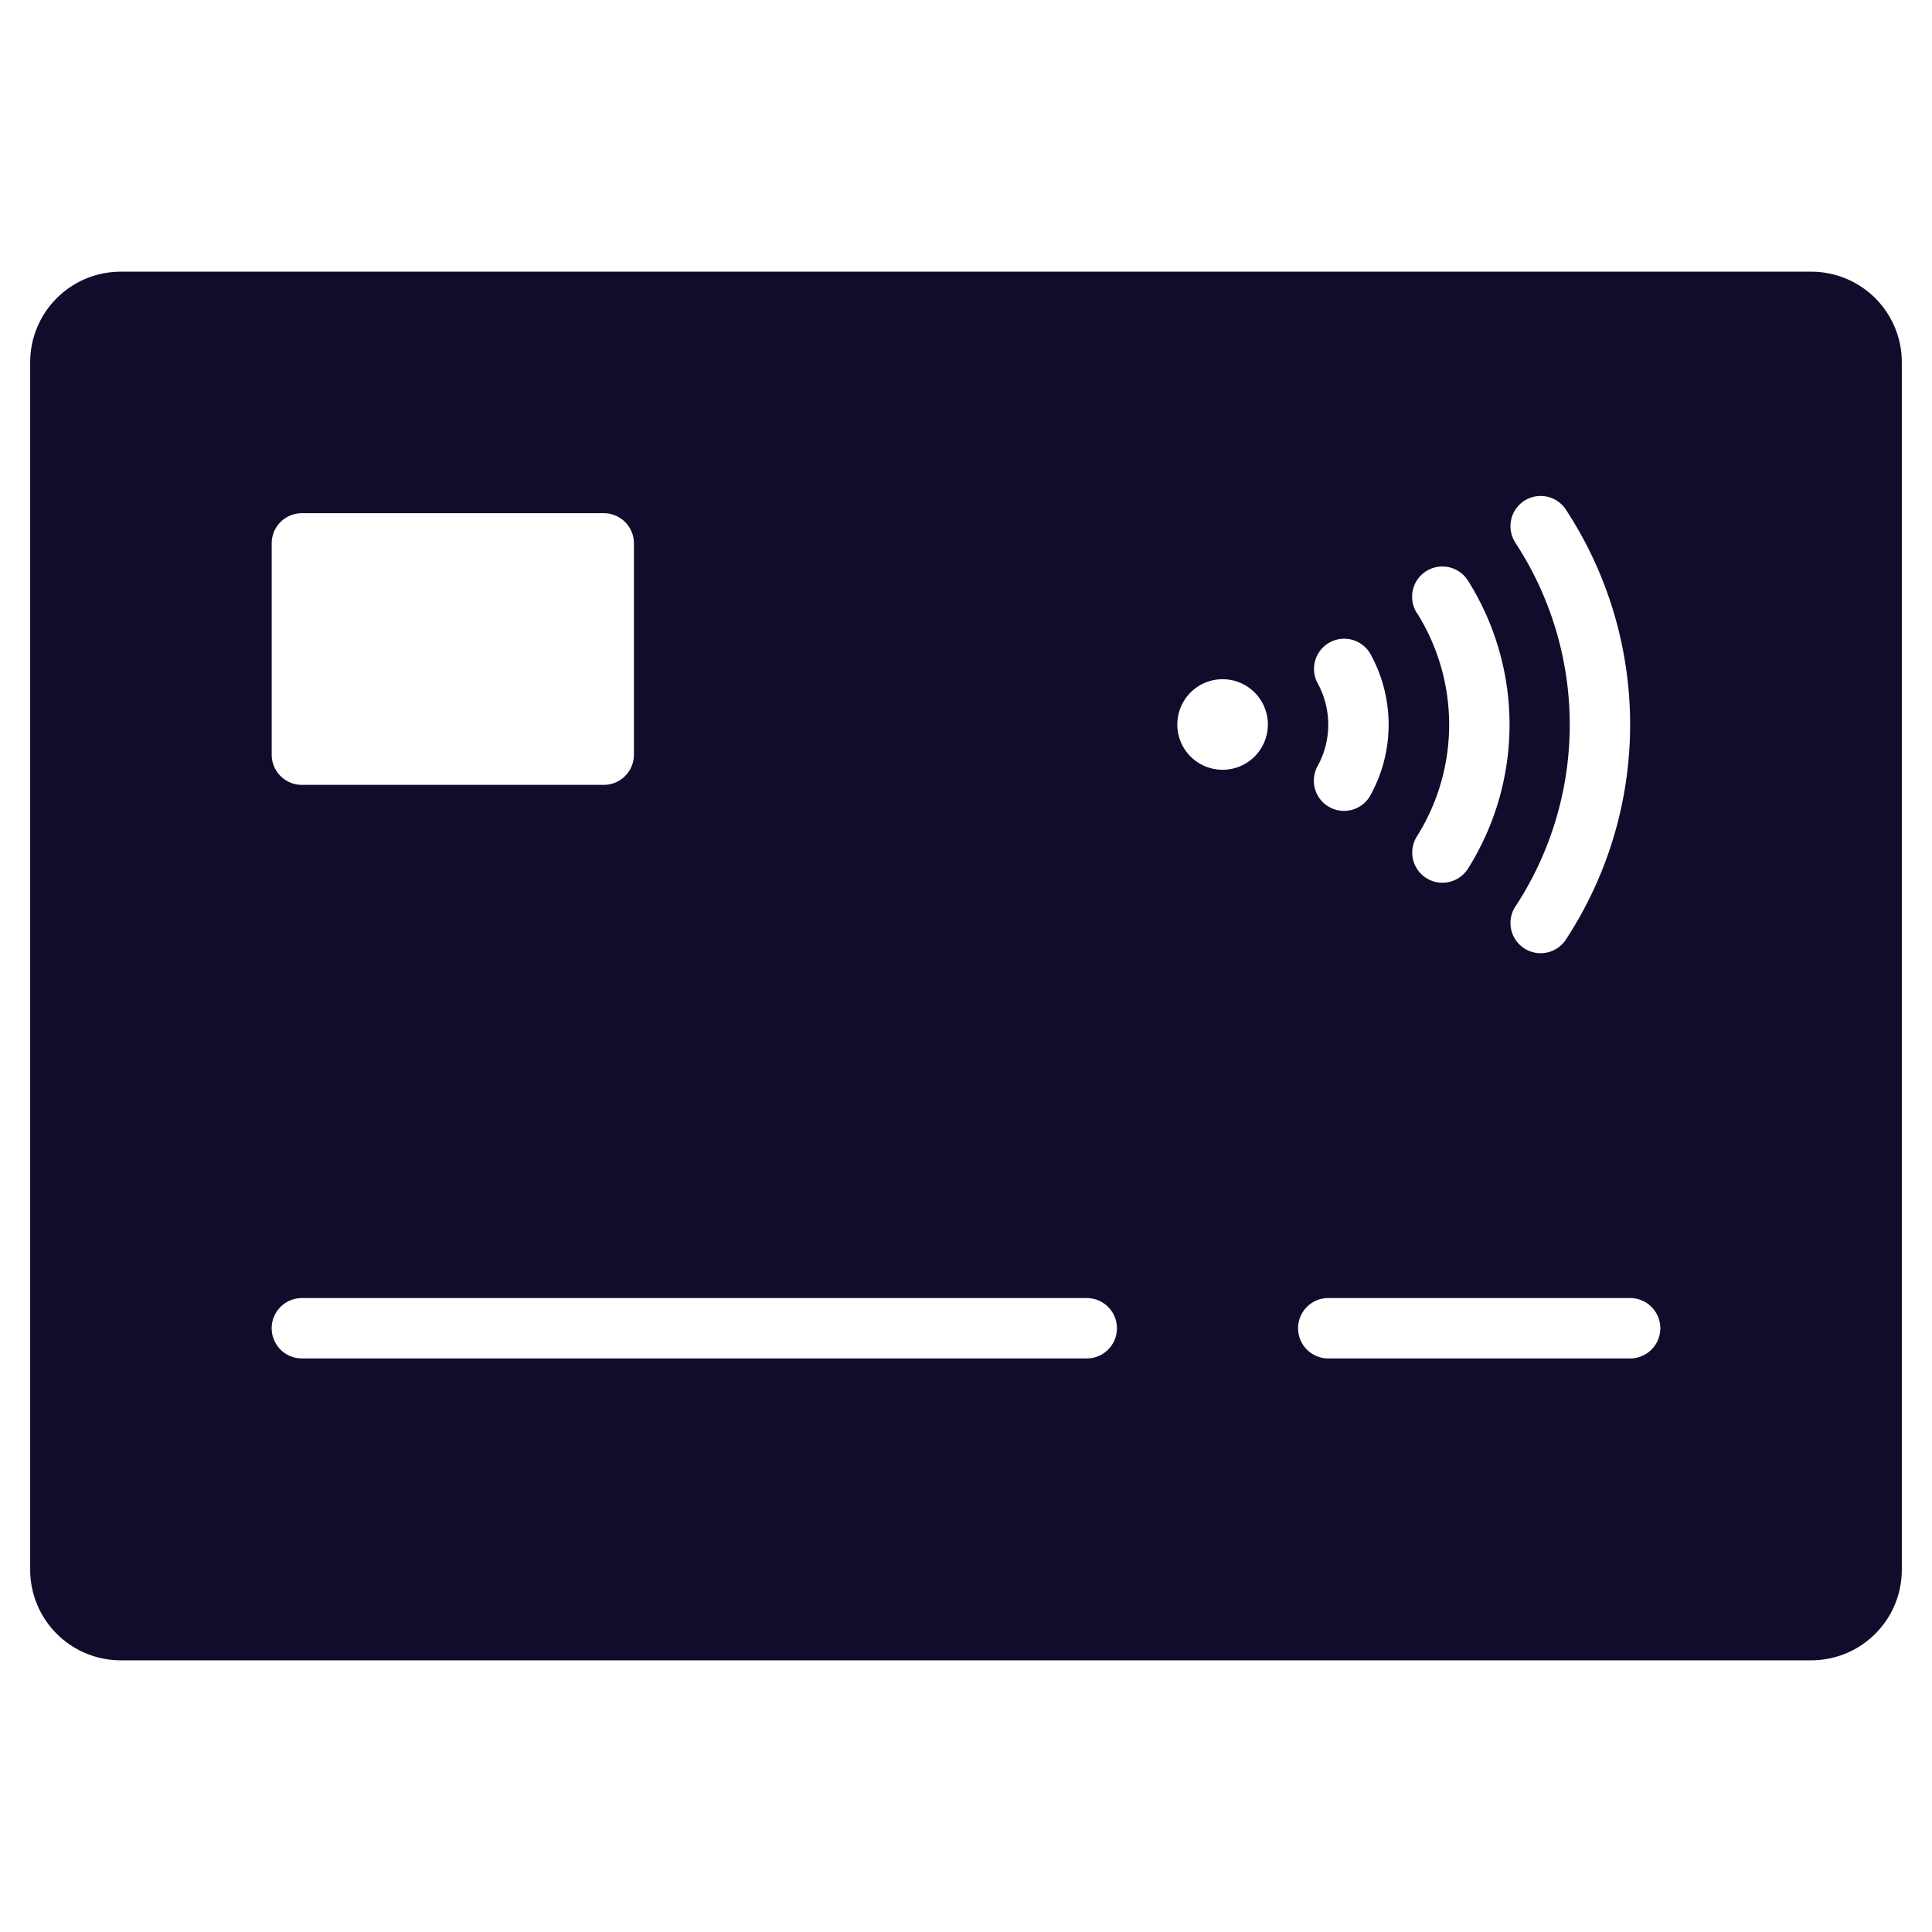 <svg xmlns="http://www.w3.org/2000/svg" width="64" height="64" viewBox="0 0 64 64"><g class="nc-icon-wrapper" fill="#130b2c"><path d="M60,9H4a3,3,0,0,0-3,3V52a3,3,0,0,0,3,3H60a3,3,0,0,0,3-3V12A3,3,0,0,0,60,9Zm-9.822,8.943a1,1,0,0,1,1.668-1.1,12.977,12.977,0,0,1,0,14.32,1,1,0,0,1-1.668-1.1,10.979,10.979,0,0,0,0-12.114ZM46.93,20.3a1,1,0,1,1,1.7-1.063,8.954,8.954,0,0,1,0,9.536,1,1,0,0,1-.849.468.99.99,0,0,1-.53-.152,1,1,0,0,1-.316-1.379,6.949,6.949,0,0,0,0-7.41Zm-3.289,2.32a1,1,0,0,1,1.769-.933,4.848,4.848,0,0,1,0,4.636,1,1,0,1,1-1.769-.933,2.851,2.851,0,0,0,0-2.77ZM9,18a1,1,0,0,1,1-1H20a1,1,0,0,1,1,1v7a1,1,0,0,1-1,1H10a1,1,0,0,1-1-1ZM36,45H10a1,1,0,0,1,0-2H36a1,1,0,0,1,0,2Zm4.5-19.5A1.5,1.5,0,1,1,42,24,1.5,1.5,0,0,1,40.5,25.5ZM54,45H44a1,1,0,0,1,0-2H54a1,1,0,0,1,0,2Z" fill="#130b2c"></path></g></svg>